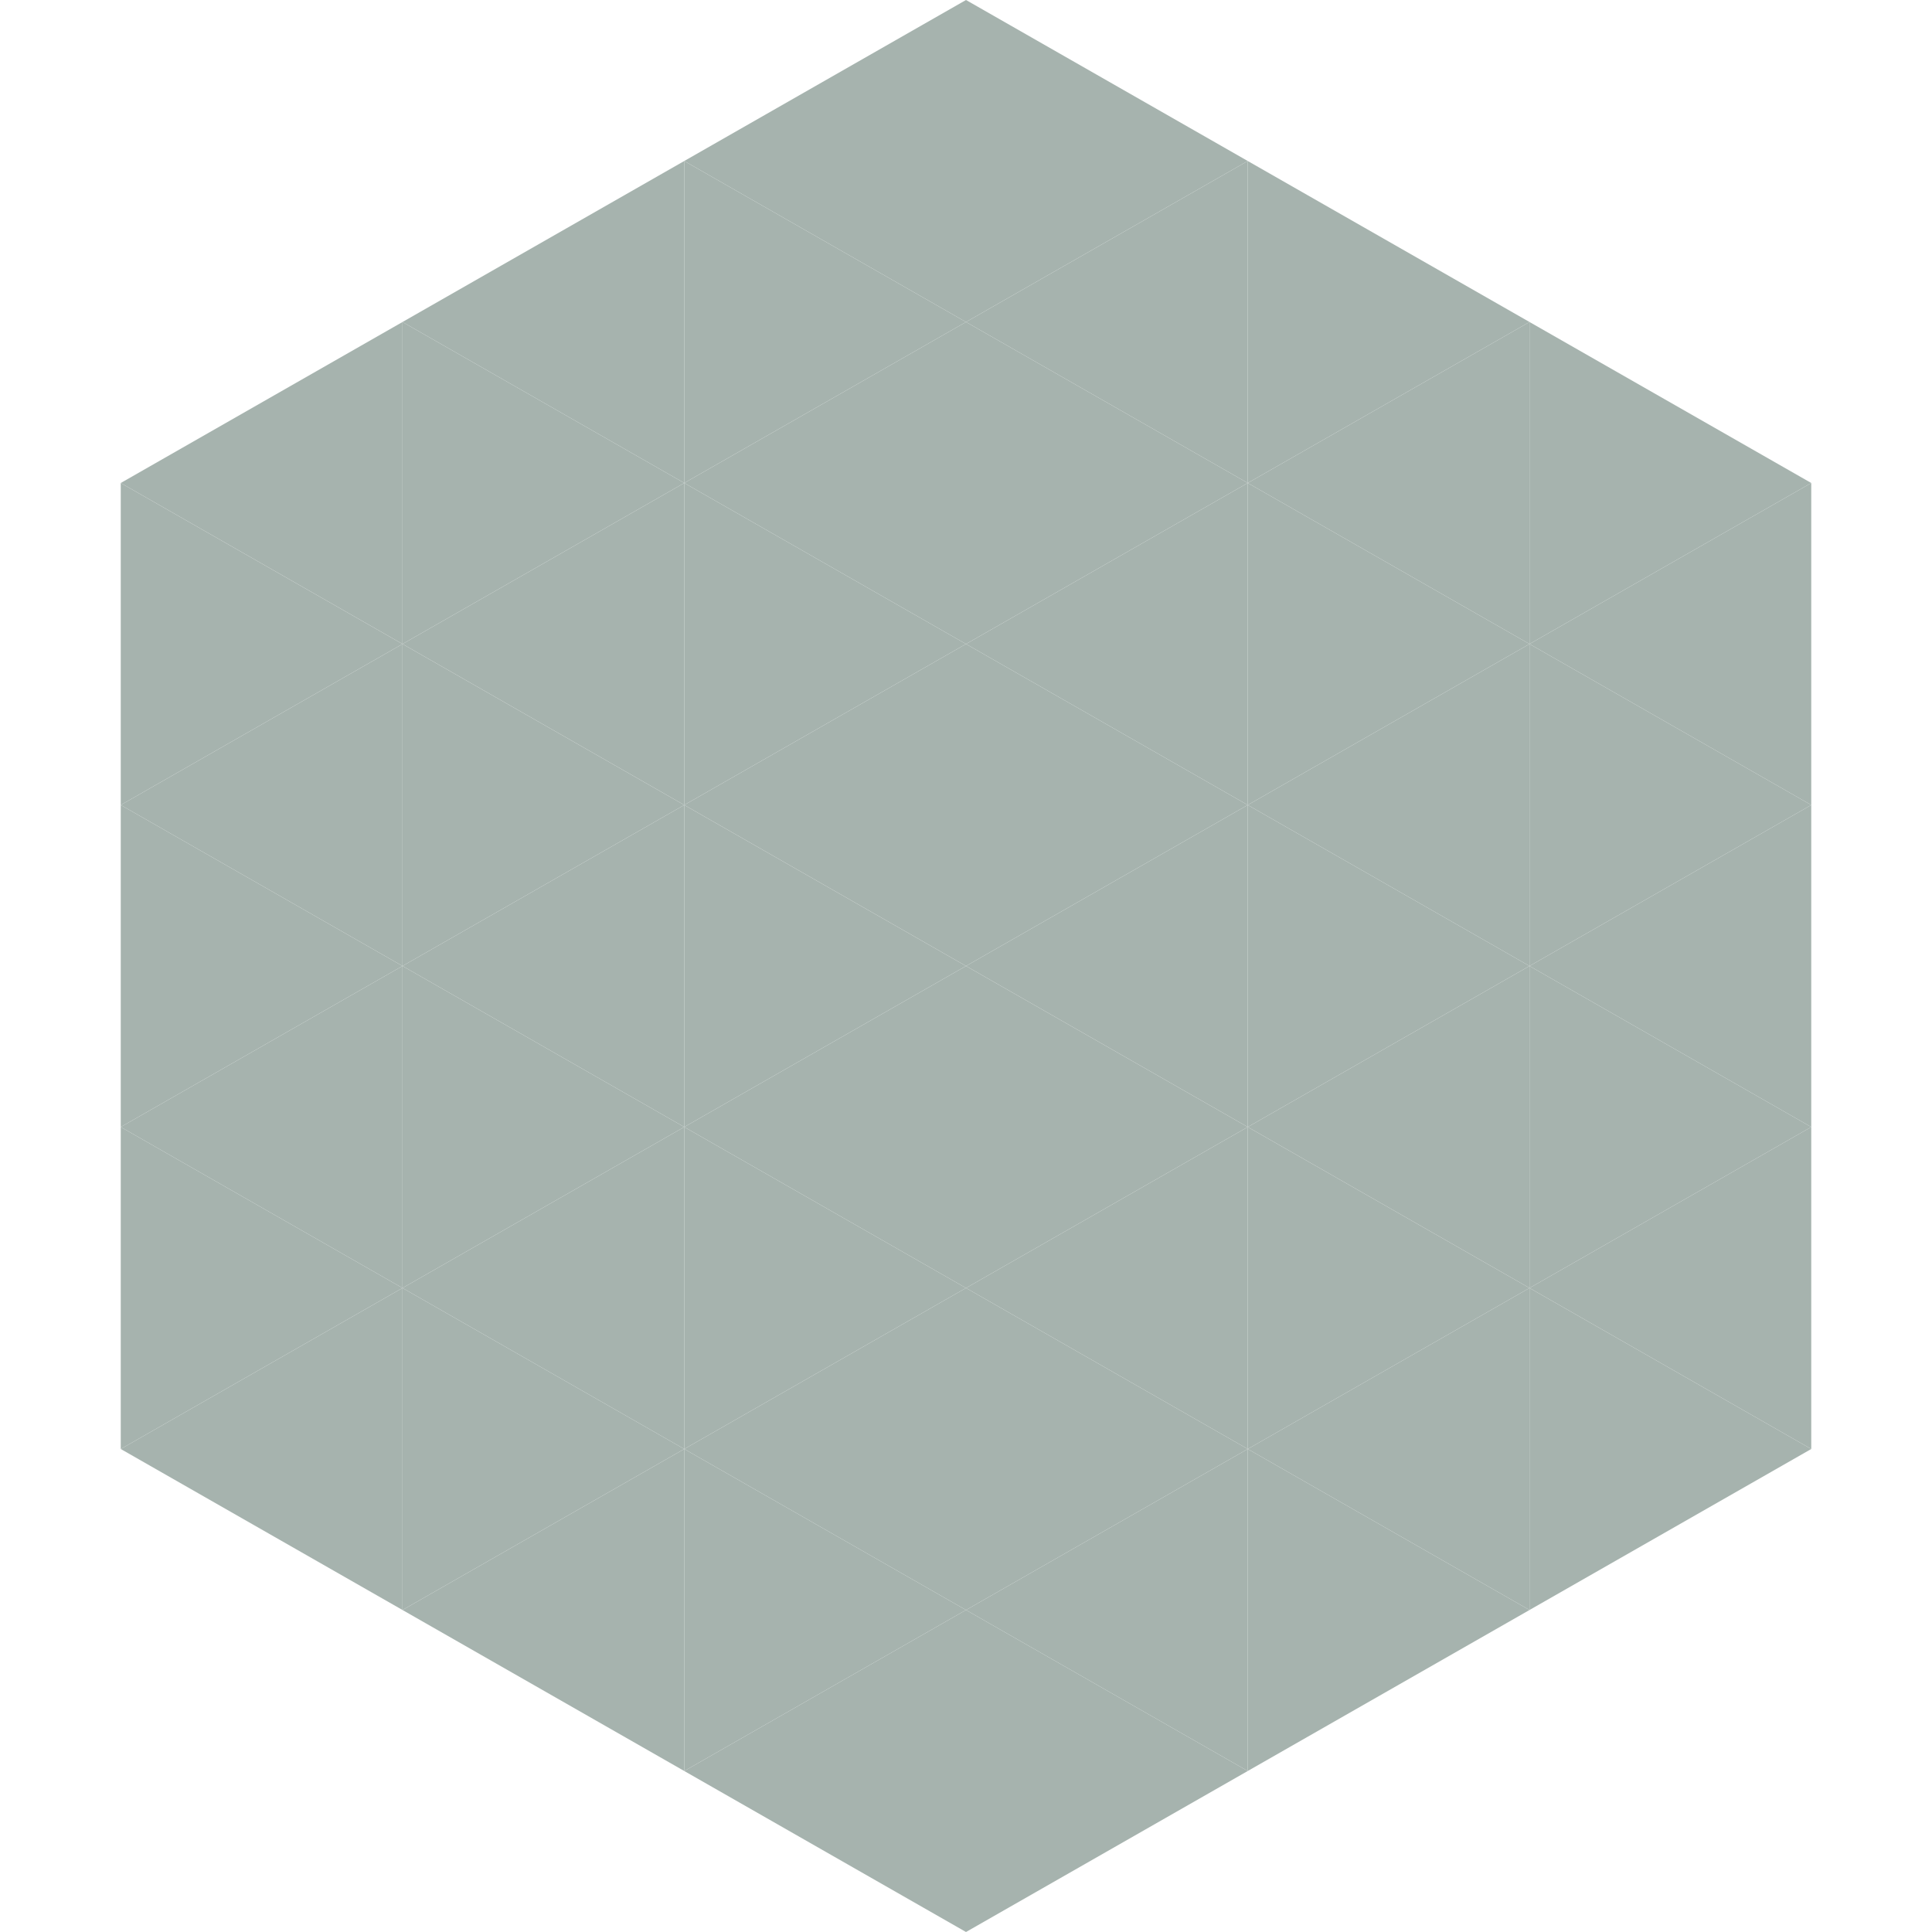 <?xml version="1.0"?>
<!-- Generated by SVGo -->
<svg width="240" height="240"
     xmlns="http://www.w3.org/2000/svg"
     xmlns:xlink="http://www.w3.org/1999/xlink">
<polygon points="50,40 15,60 50,80" style="fill:rgb(166,179,174)" />
<polygon points="190,40 225,60 190,80" style="fill:rgb(166,179,174)" />
<polygon points="15,60 50,80 15,100" style="fill:rgb(166,179,174)" />
<polygon points="225,60 190,80 225,100" style="fill:rgb(166,179,174)" />
<polygon points="50,80 15,100 50,120" style="fill:rgb(166,179,174)" />
<polygon points="190,80 225,100 190,120" style="fill:rgb(166,179,174)" />
<polygon points="15,100 50,120 15,140" style="fill:rgb(166,179,174)" />
<polygon points="225,100 190,120 225,140" style="fill:rgb(166,179,174)" />
<polygon points="50,120 15,140 50,160" style="fill:rgb(166,179,174)" />
<polygon points="190,120 225,140 190,160" style="fill:rgb(166,179,174)" />
<polygon points="15,140 50,160 15,180" style="fill:rgb(166,179,174)" />
<polygon points="225,140 190,160 225,180" style="fill:rgb(166,179,174)" />
<polygon points="50,160 15,180 50,200" style="fill:rgb(166,179,174)" />
<polygon points="190,160 225,180 190,200" style="fill:rgb(166,179,174)" />
<polygon points="15,180 50,200 15,220" style="fill:rgb(255,255,255); fill-opacity:0" />
<polygon points="225,180 190,200 225,220" style="fill:rgb(255,255,255); fill-opacity:0" />
<polygon points="50,0 85,20 50,40" style="fill:rgb(255,255,255); fill-opacity:0" />
<polygon points="190,0 155,20 190,40" style="fill:rgb(255,255,255); fill-opacity:0" />
<polygon points="85,20 50,40 85,60" style="fill:rgb(166,179,174)" />
<polygon points="155,20 190,40 155,60" style="fill:rgb(166,179,174)" />
<polygon points="50,40 85,60 50,80" style="fill:rgb(166,179,174)" />
<polygon points="190,40 155,60 190,80" style="fill:rgb(166,179,174)" />
<polygon points="85,60 50,80 85,100" style="fill:rgb(166,179,174)" />
<polygon points="155,60 190,80 155,100" style="fill:rgb(166,179,174)" />
<polygon points="50,80 85,100 50,120" style="fill:rgb(166,179,174)" />
<polygon points="190,80 155,100 190,120" style="fill:rgb(166,179,174)" />
<polygon points="85,100 50,120 85,140" style="fill:rgb(166,179,174)" />
<polygon points="155,100 190,120 155,140" style="fill:rgb(166,179,174)" />
<polygon points="50,120 85,140 50,160" style="fill:rgb(166,179,174)" />
<polygon points="190,120 155,140 190,160" style="fill:rgb(166,179,174)" />
<polygon points="85,140 50,160 85,180" style="fill:rgb(166,179,174)" />
<polygon points="155,140 190,160 155,180" style="fill:rgb(166,179,174)" />
<polygon points="50,160 85,180 50,200" style="fill:rgb(166,179,174)" />
<polygon points="190,160 155,180 190,200" style="fill:rgb(166,179,174)" />
<polygon points="85,180 50,200 85,220" style="fill:rgb(166,179,174)" />
<polygon points="155,180 190,200 155,220" style="fill:rgb(166,179,174)" />
<polygon points="120,0 85,20 120,40" style="fill:rgb(166,179,174)" />
<polygon points="120,0 155,20 120,40" style="fill:rgb(166,179,174)" />
<polygon points="85,20 120,40 85,60" style="fill:rgb(166,179,174)" />
<polygon points="155,20 120,40 155,60" style="fill:rgb(166,179,174)" />
<polygon points="120,40 85,60 120,80" style="fill:rgb(166,179,174)" />
<polygon points="120,40 155,60 120,80" style="fill:rgb(166,179,174)" />
<polygon points="85,60 120,80 85,100" style="fill:rgb(166,179,174)" />
<polygon points="155,60 120,80 155,100" style="fill:rgb(166,179,174)" />
<polygon points="120,80 85,100 120,120" style="fill:rgb(166,179,174)" />
<polygon points="120,80 155,100 120,120" style="fill:rgb(166,179,174)" />
<polygon points="85,100 120,120 85,140" style="fill:rgb(166,179,174)" />
<polygon points="155,100 120,120 155,140" style="fill:rgb(166,179,174)" />
<polygon points="120,120 85,140 120,160" style="fill:rgb(166,179,174)" />
<polygon points="120,120 155,140 120,160" style="fill:rgb(166,179,174)" />
<polygon points="85,140 120,160 85,180" style="fill:rgb(166,179,174)" />
<polygon points="155,140 120,160 155,180" style="fill:rgb(166,179,174)" />
<polygon points="120,160 85,180 120,200" style="fill:rgb(166,179,174)" />
<polygon points="120,160 155,180 120,200" style="fill:rgb(166,179,174)" />
<polygon points="85,180 120,200 85,220" style="fill:rgb(166,179,174)" />
<polygon points="155,180 120,200 155,220" style="fill:rgb(166,179,174)" />
<polygon points="120,200 85,220 120,240" style="fill:rgb(166,179,174)" />
<polygon points="120,200 155,220 120,240" style="fill:rgb(166,179,174)" />
<polygon points="85,220 120,240 85,260" style="fill:rgb(255,255,255); fill-opacity:0" />
<polygon points="155,220 120,240 155,260" style="fill:rgb(255,255,255); fill-opacity:0" />
</svg>
